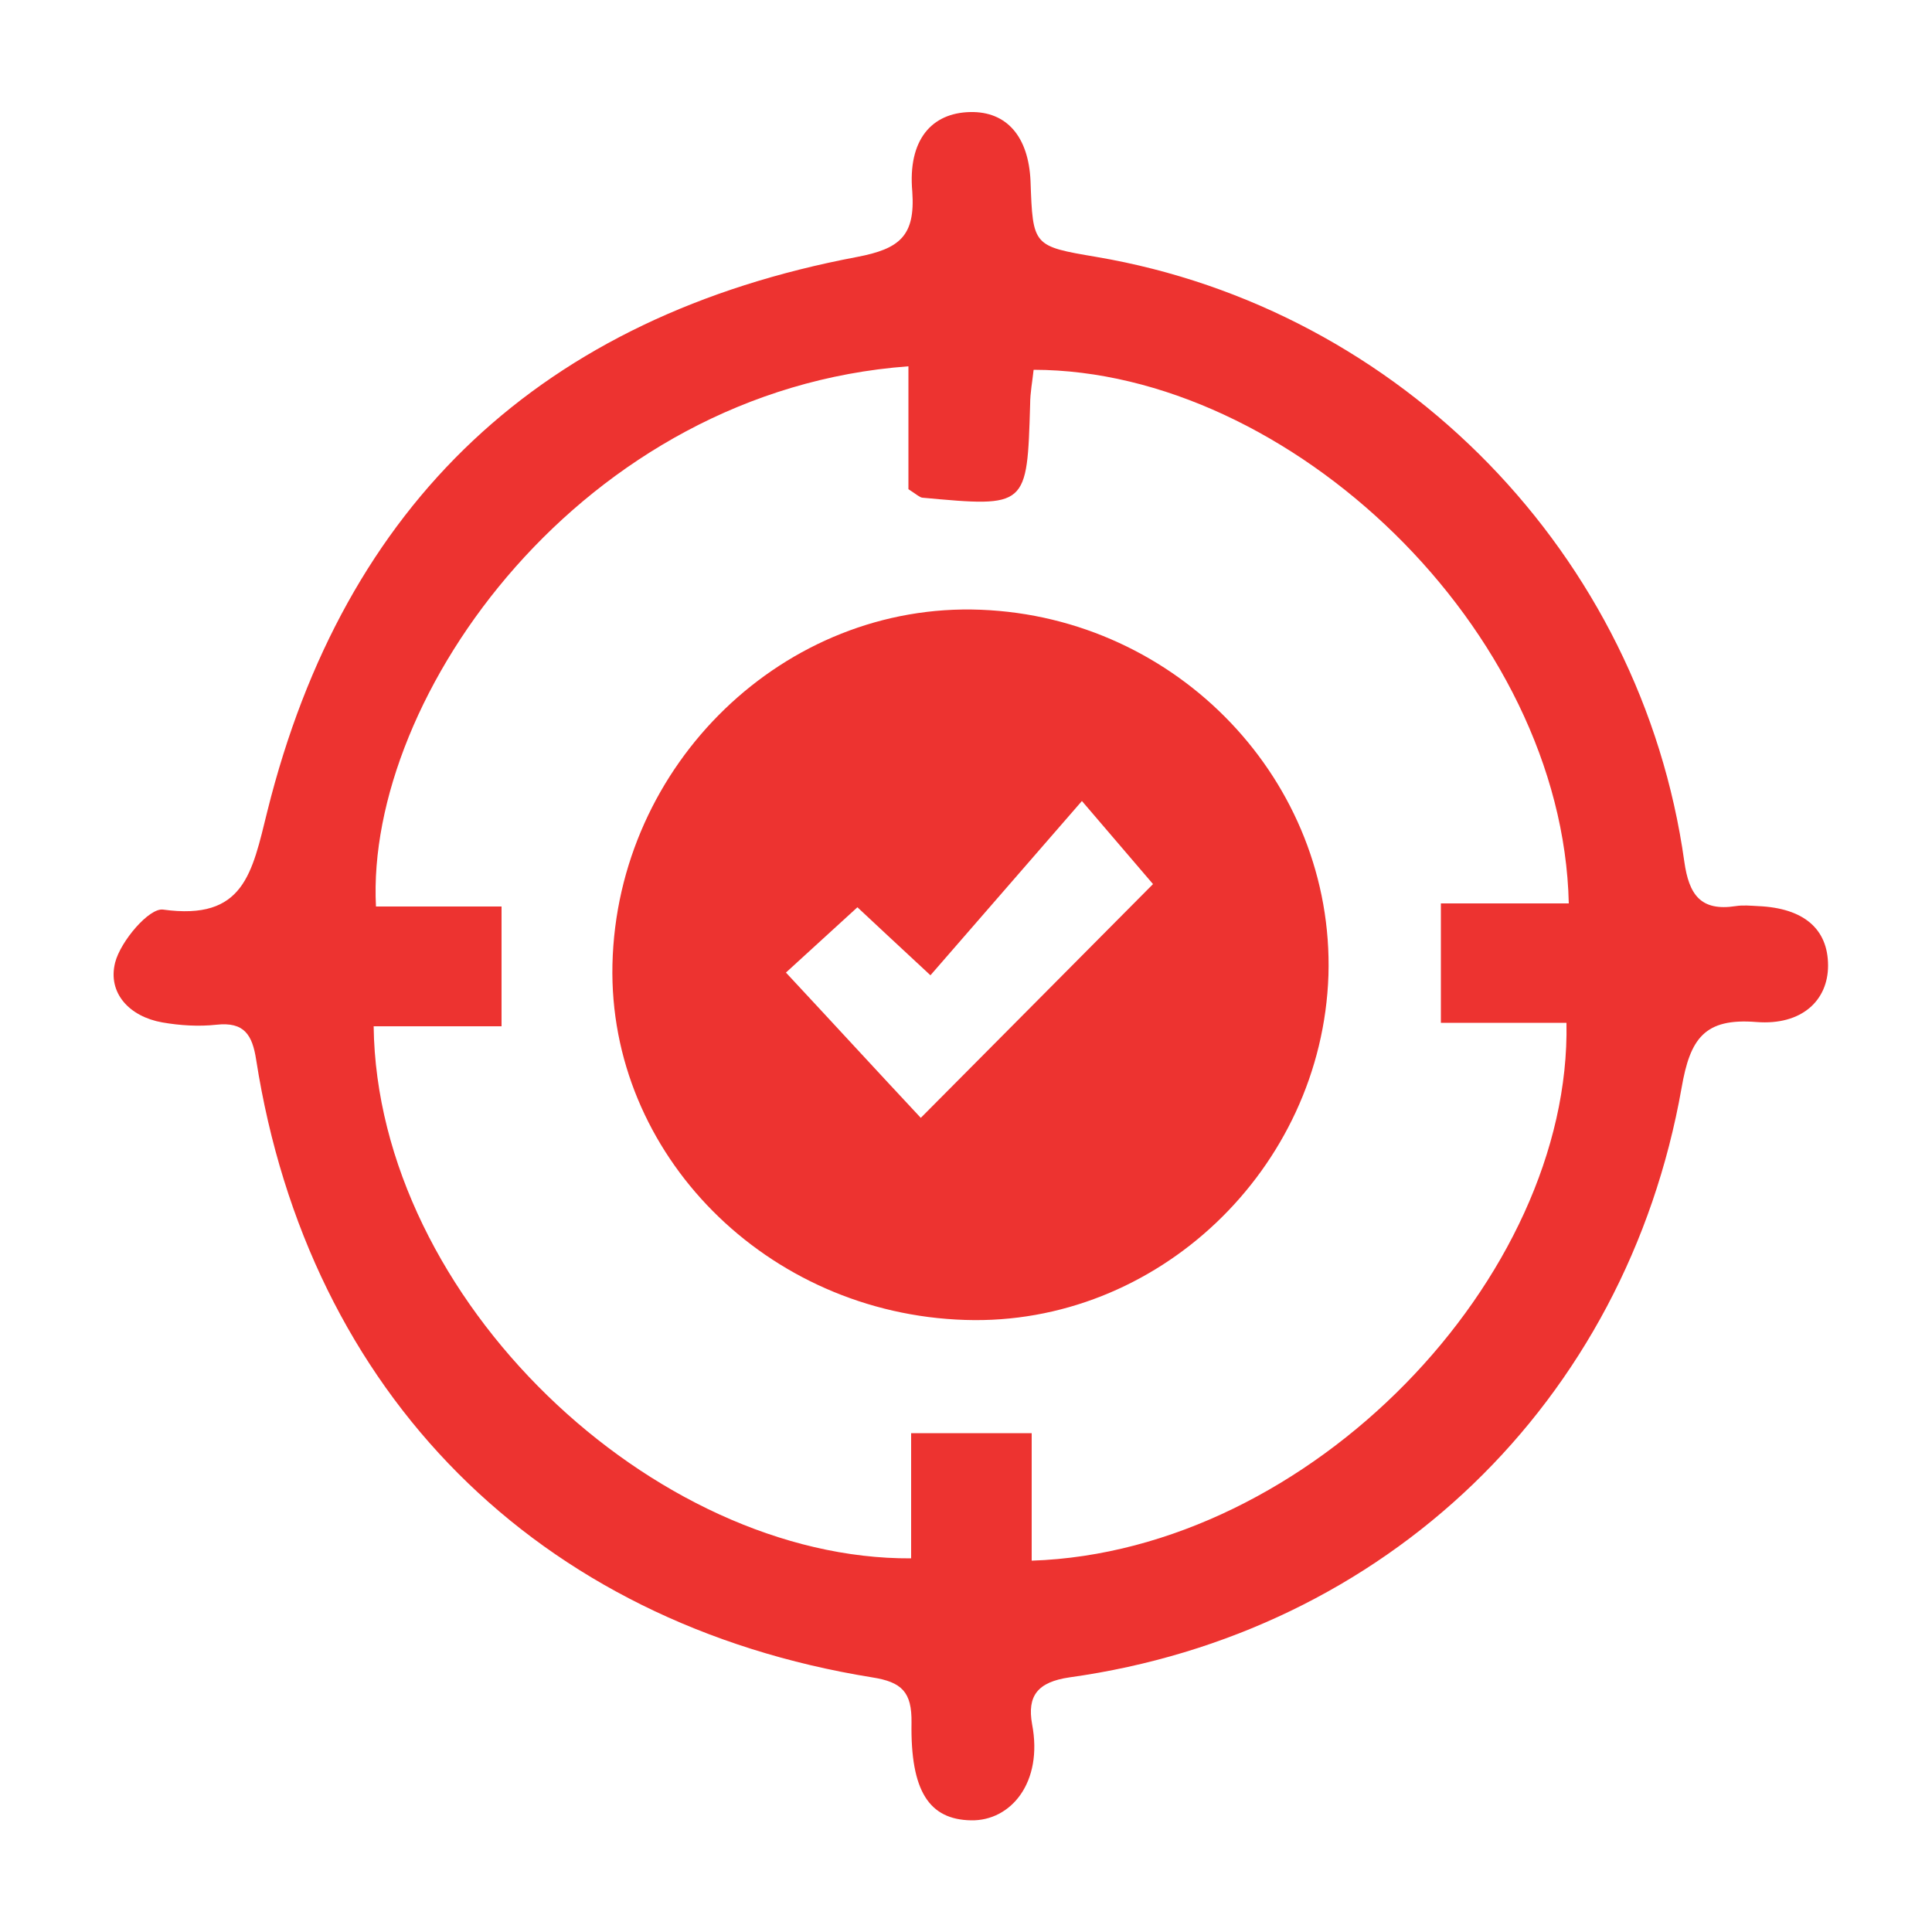 <?xml version="1.0" encoding="UTF-8"?>
<!-- Generator: Adobe Illustrator 27.2.0, SVG Export Plug-In . SVG Version: 6.00 Build 0)  -->
<svg xmlns="http://www.w3.org/2000/svg" xmlns:xlink="http://www.w3.org/1999/xlink" version="1.1" id="Layer_1" x="0px" y="0px" viewBox="0 0 500 500" style="enable-background:new 0 0 500 500;" xml:space="preserve">
<style type="text/css">
	.st0{fill:#ED3330;}
</style>
<g>
	<path class="st0" d="M251.1,29c9.4-0.2,15.1,6.3,15.6,17.9c0.6,16.8,0.6,16.8,17.1,19.6c78.8,13.4,141,77.1,152.1,156.5   c1.2,8.5,4.2,12.9,13.3,11.5c1.9-0.3,3.9-0.1,5.8,0c11.8,0.5,18.1,5.9,18.1,15.4c0,9-6.8,15.5-18.5,14.6   c-13.5-1.1-17.2,4.3-19.4,17c-14.4,81.5-76.7,141.2-158.4,152.6c-8.3,1.2-11,4.8-9.7,12.1c2.9,15.1-5.5,25.1-15.8,24.9   c-10.8-0.2-15.7-7.5-15.4-25.3c0.1-7.9-2.5-10.5-10.2-11.7c-86.7-14-145.9-73.5-159.4-159.8c-1-6.5-3.1-9.9-10.3-9.1   c-4.6,0.5-9.4,0.2-14-0.6c-8.5-1.5-14.2-7.6-12.2-15.5c1.4-5.5,8.8-14.2,12.4-13.7c21,2.9,23-9.4,27-25.5   c19.9-79.9,71.2-128,152.6-143.4c11-2.1,15.1-5.4,14.3-16.9C234.9,36.2,241.1,29.2,251.1,29z M267,403.9   c72.1-2.4,139.7-73.3,138.4-139.2c-10.7,0-21.4,0-32.5,0c0-10.8,0-20.2,0-30.9c11.7,0,22.4,0,33.1,0c-1.6-71-72.4-138-138.5-138.1   c-0.3,2.9-0.9,5.9-0.9,8.9c-0.8,26.7-0.7,26.7-27.9,24.2c-0.7-0.1-1.3-0.7-3.6-2.2c0-9.9,0-20.8,0-31.8   c-84.4,6.2-140.6,85.4-137.8,139.8c10.6,0,21.3,0,32.5,0c0,10.8,0,20.3,0,31c-11.7,0-22.4,0-33.1,0   c0.9,70.8,72.6,138.1,139.1,137.7c0-10.9,0-21.9,0-32.4c11.2,0,20.7,0,31.2,0C267,382.3,267,392.6,267,403.9z"></path>
	<path class="st0" d="M249.8,341.6c-51.4-1.6-92.4-42.9-91.3-92c1.2-51.9,44.6-93.8,95.3-91.8c51.1,2,91.5,44.5,90,94.6   C342.1,302.6,299.4,343.2,249.8,341.6z M221.9,234.8c-6.9,6.3-13,11.9-18.5,16.9c12.3,13.2,23.4,25.3,34.9,37.6   c20.9-21,40.6-40.9,60.1-60.5c-5.4-6.3-10.8-12.6-18.4-21.5c-14.1,16.2-26.5,30.5-39.2,45.1C233,245.2,227.5,240,221.9,234.8z"></path>
</g>
</svg>
